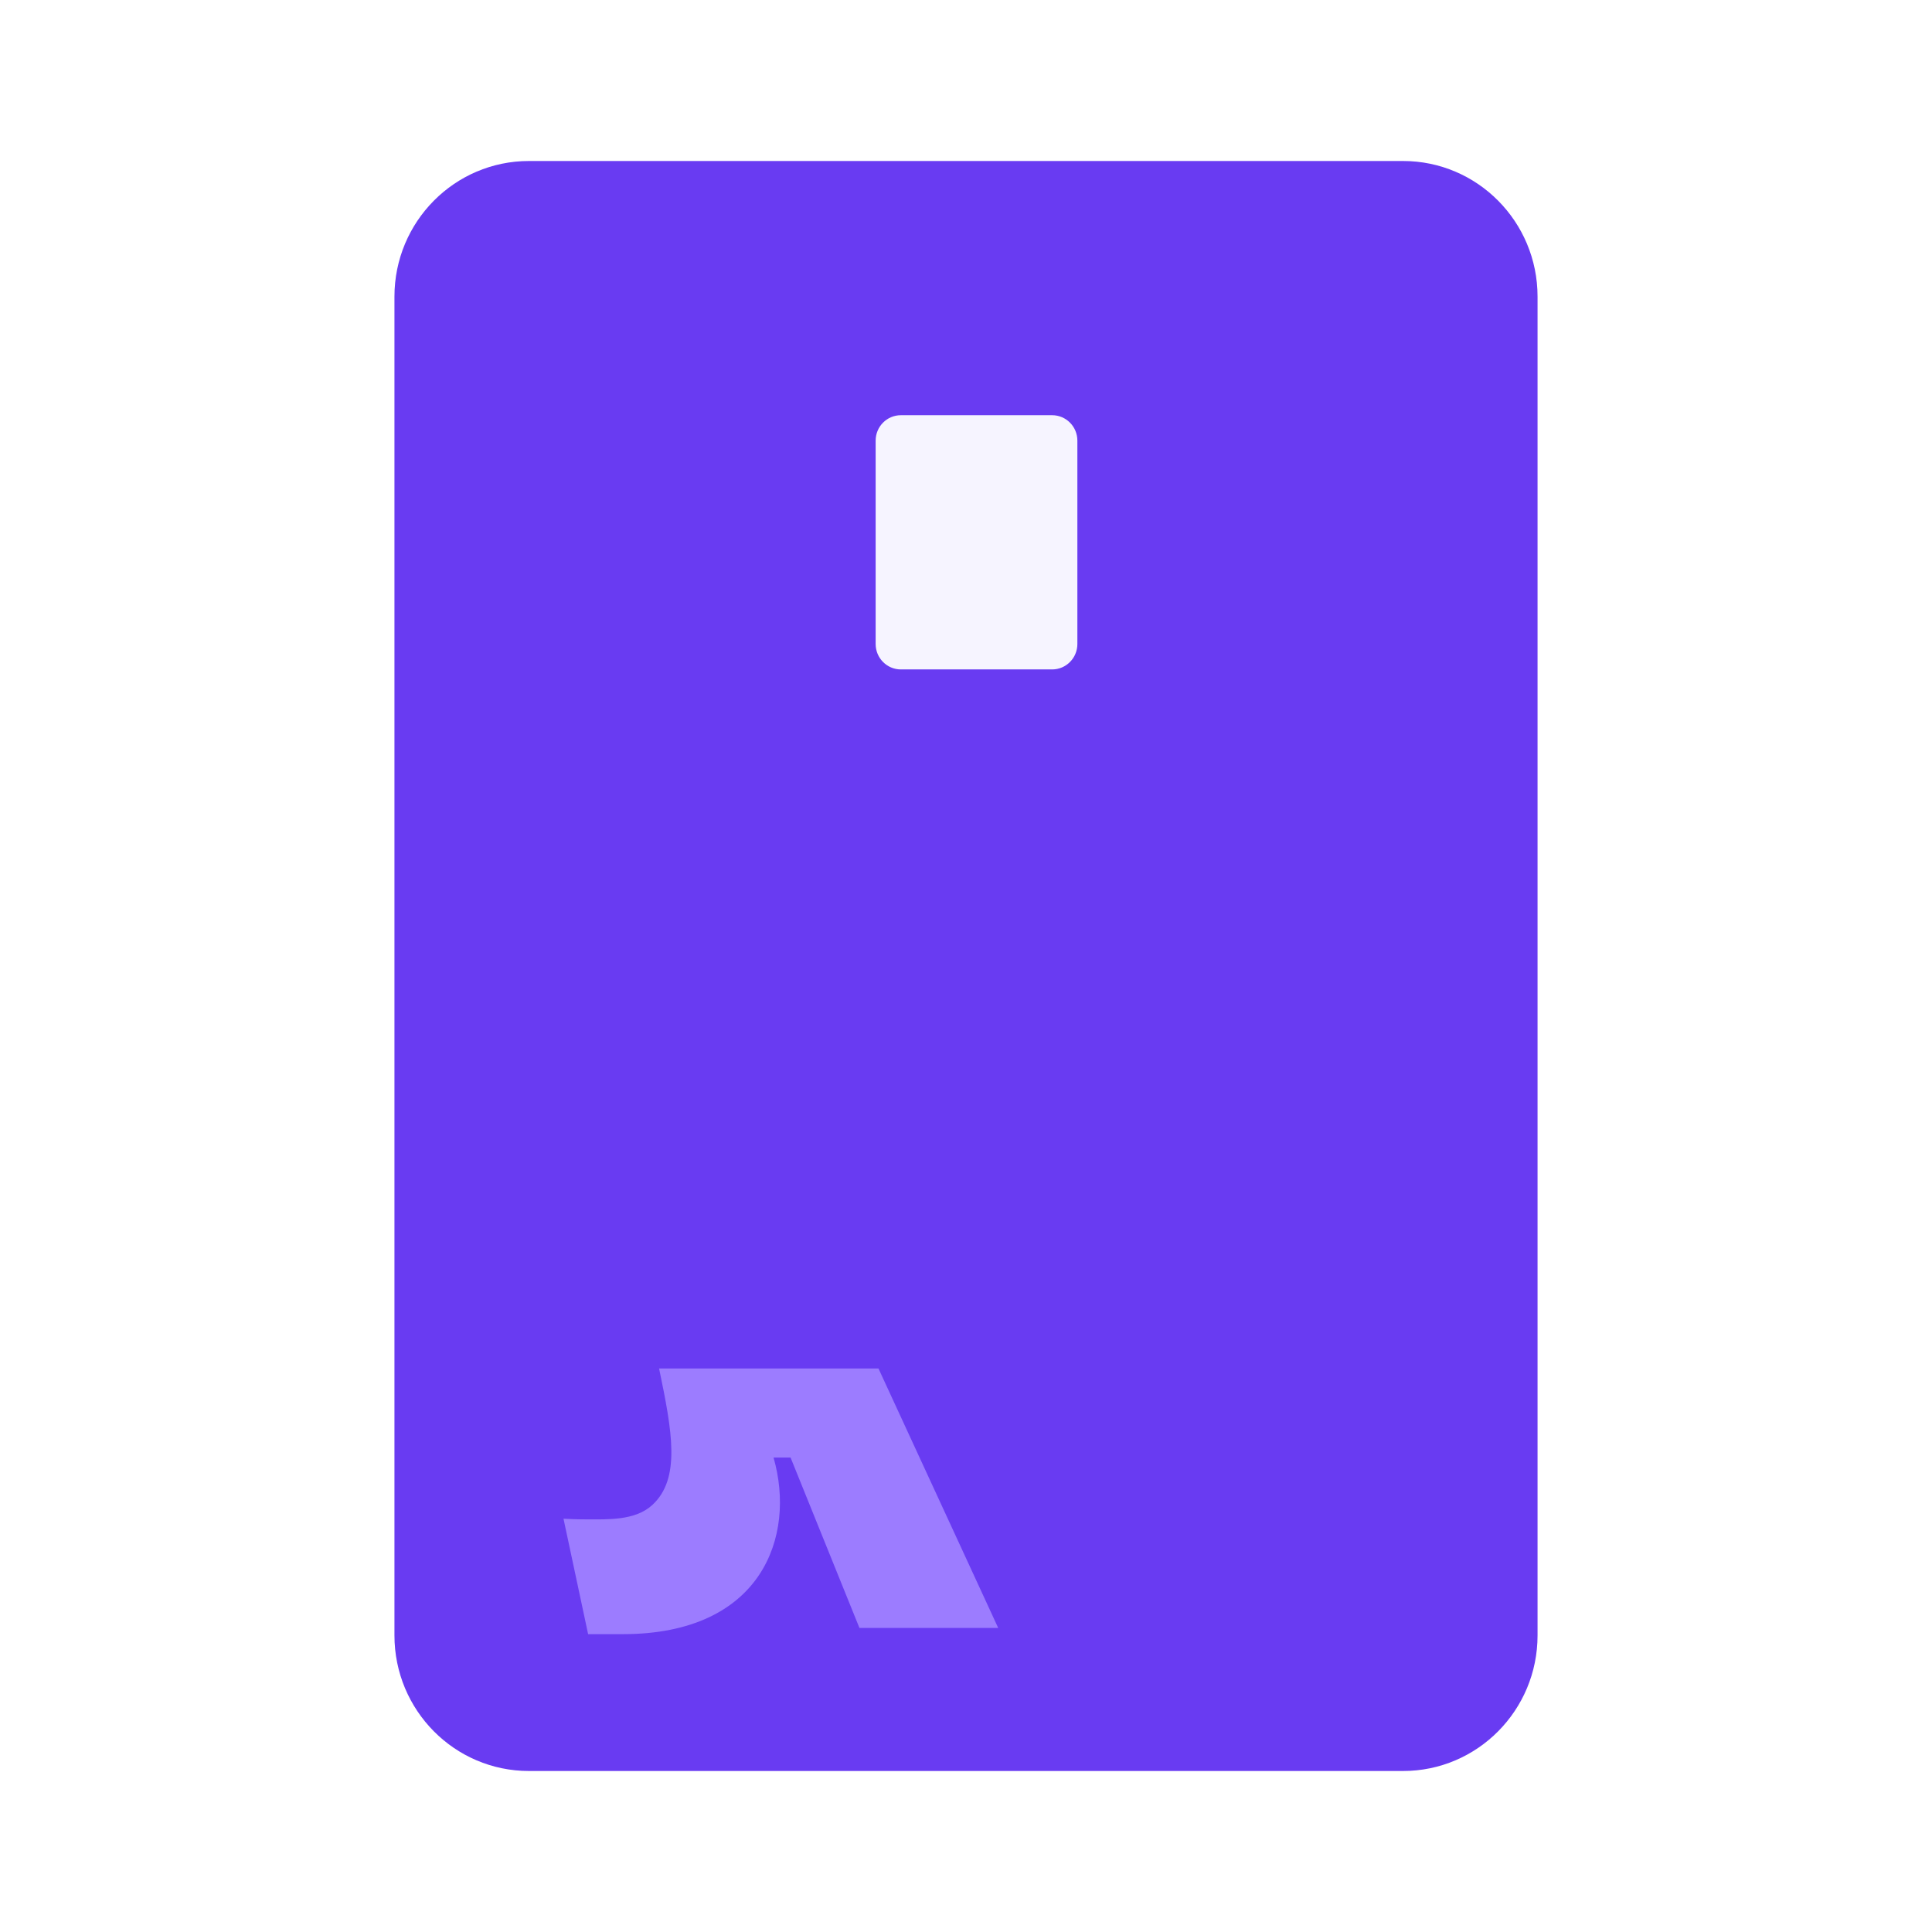<svg width="240" height="240" viewBox="0 0 240 240" fill="none" xmlns="http://www.w3.org/2000/svg">
<rect width="240" height="240" fill="white"/>
<path d="M49 36.842C49 27.541 56.48 20 65.706 20H174.294C183.521 20 191 27.541 191 36.842V203.158C191 212.46 183.521 220 174.294 220H65.706C56.48 220 49 212.46 49 203.158V36.842Z" fill="#693BF2"/>
<path d="M108.776 54.737C108.776 52.993 110.178 51.579 111.908 51.579H130.702C132.432 51.579 133.835 52.993 133.835 54.737V80C133.835 81.744 132.432 83.158 130.702 83.158H111.908C110.178 83.158 108.776 81.744 108.776 80V54.737Z" fill="#F6F4FF"/>
<path d="M73.058 203H77.379C94.643 203 98.904 190.842 96.092 181.061H98.206L106.762 202.227H124L109.128 170H81.873C83.508 177.824 84.588 183.69 81.027 186.959C78.892 188.92 75.481 188.741 72.776 188.741C71.578 188.741 70.665 188.692 70 188.66L73.058 203Z" fill="#9C7CFF"/>
</svg>
